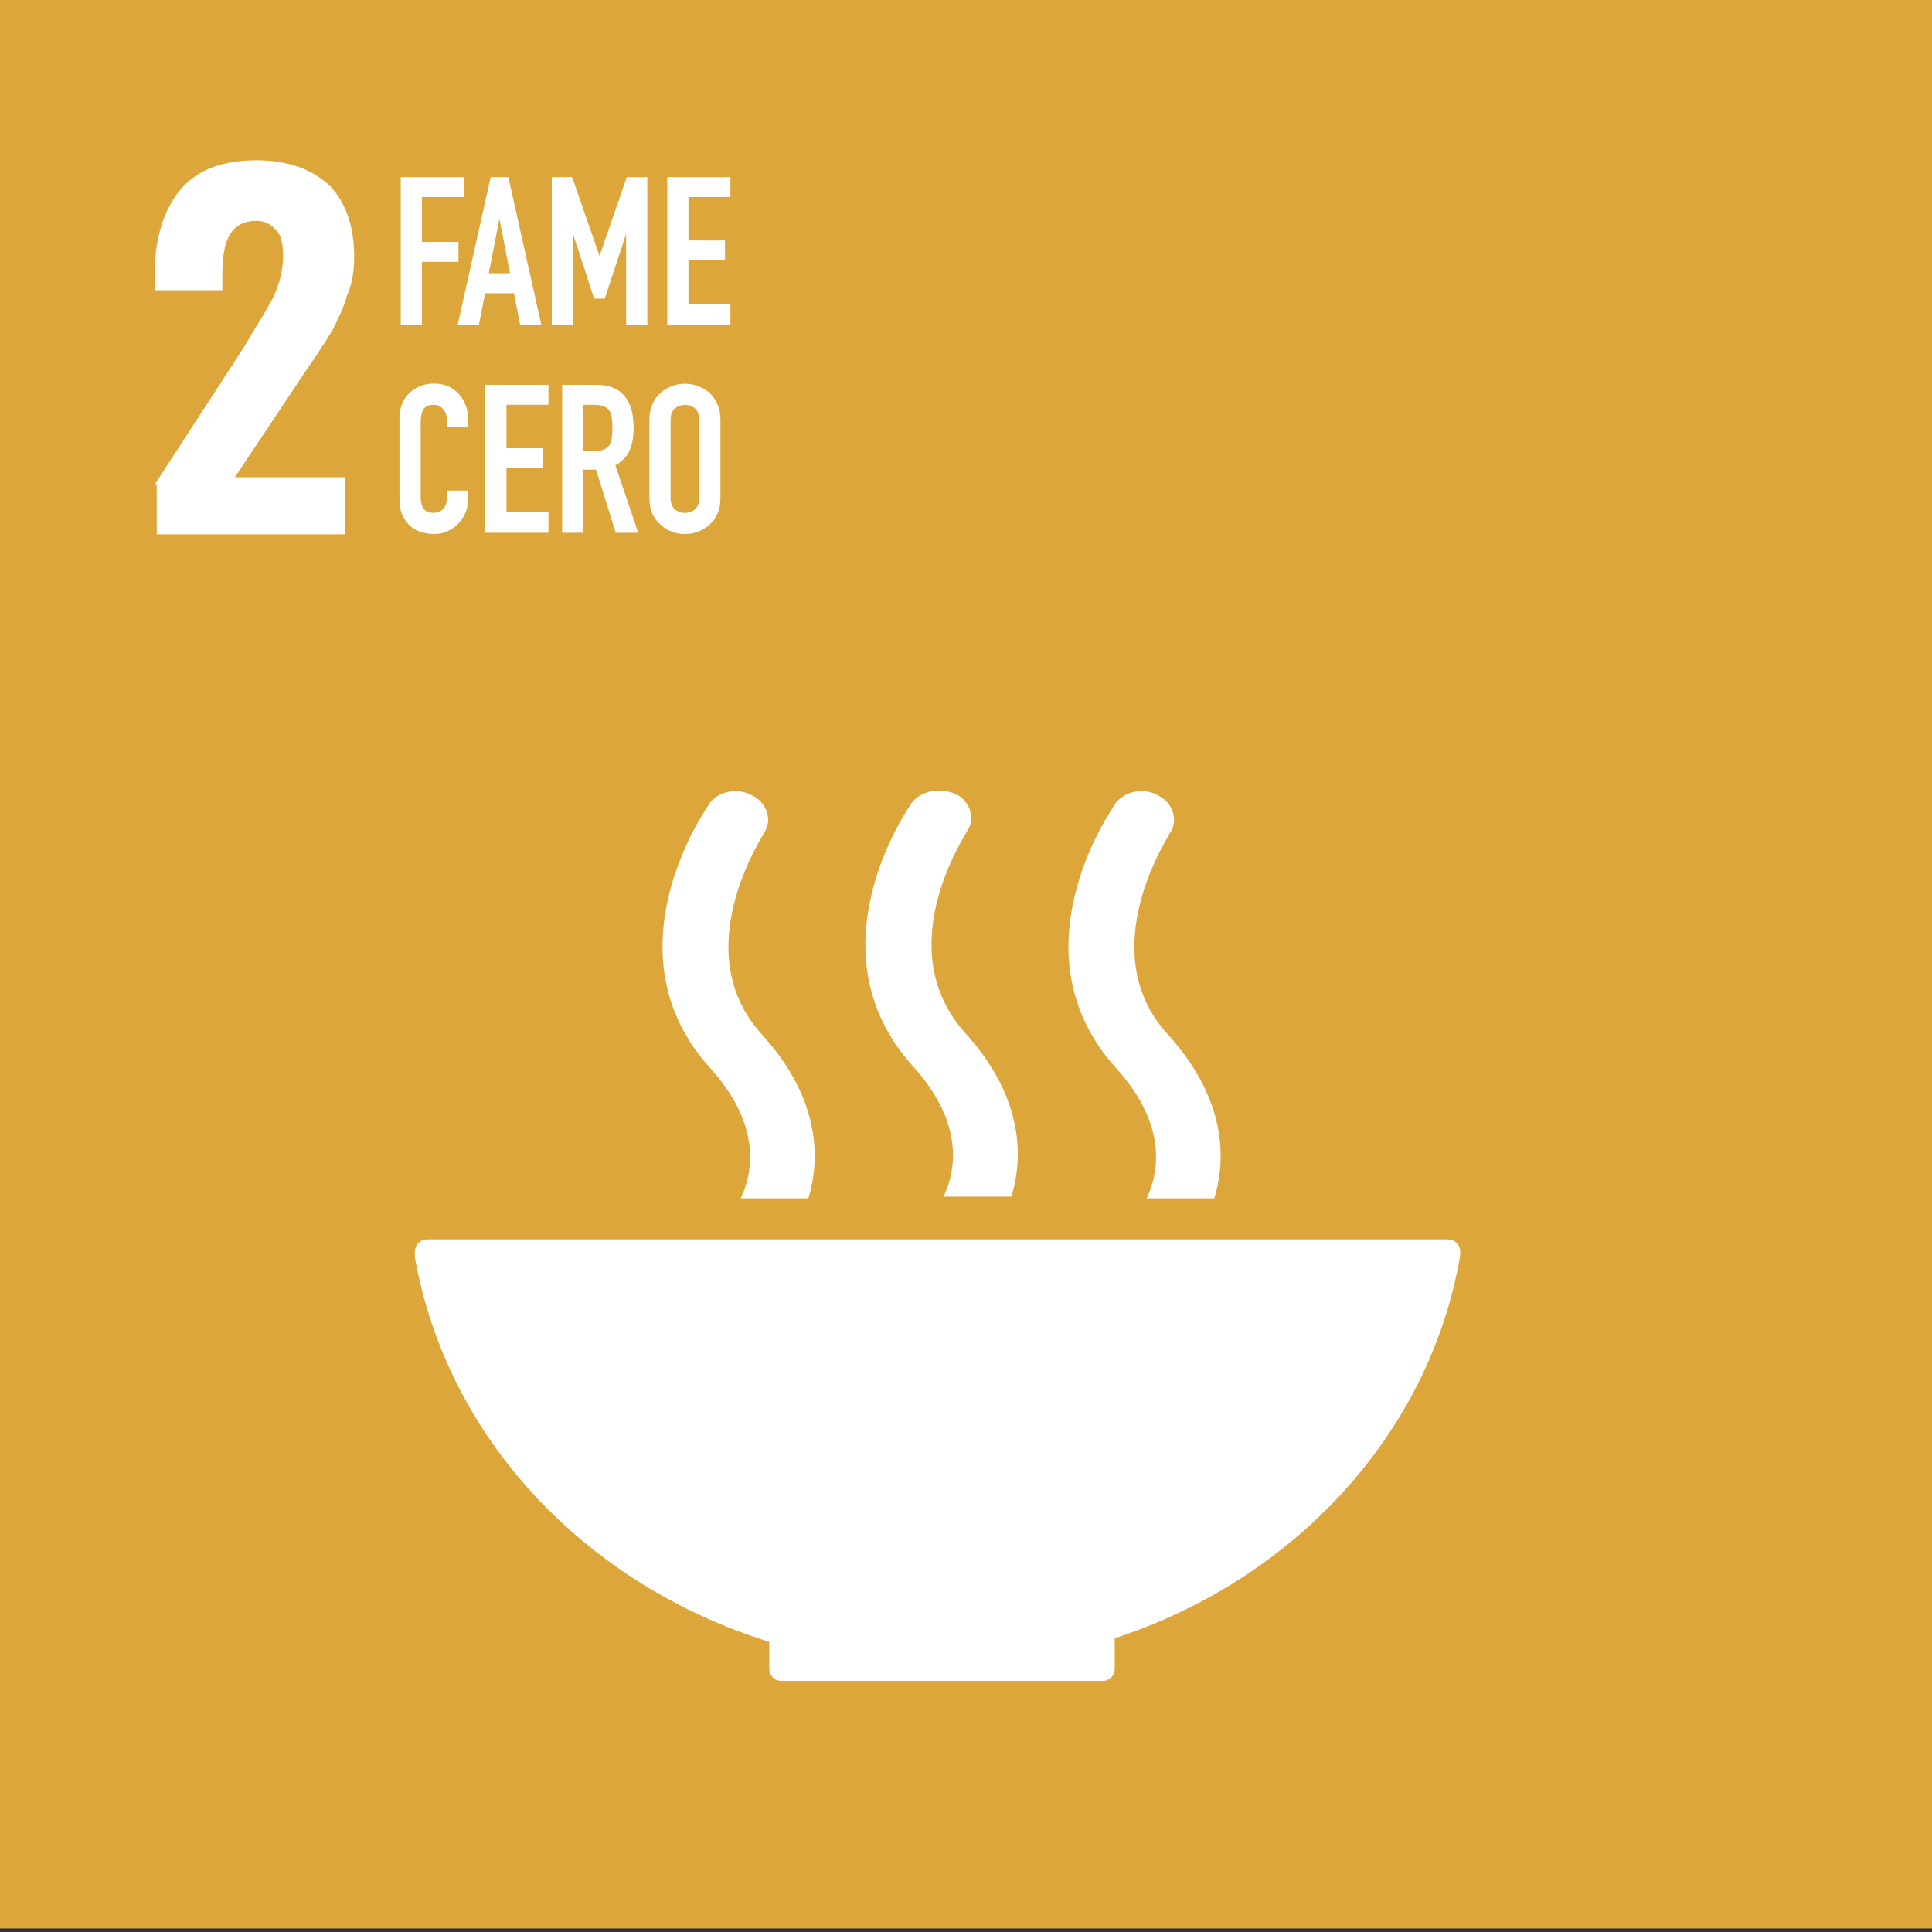 <?xml version="1.0" encoding="UTF-8"?>
<svg id="uuid-68a44828-e084-427c-a18a-e45fb2b9d12d" data-name="Capa 1" xmlns="http://www.w3.org/2000/svg" width="186" height="186" viewBox="0 0 186 186">
  <rect x="0" y="0" width="186" height="186" fill="#333333" stroke="none"/>
  <g id="uuid-e3ad8e47-45bf-4ae3-879e-78c62fa16fd0" data-name="DISEÑO">
    <g id="uuid-f8ff0e82-3627-4c7c-8809-f047b835a7be" data-name="Campaña-Incidencia-Elecciones-Municipales--1366">
      <g id="uuid-18a52073-fb00-42ac-b389-7bcdc0c22137" data-name="PG4">
        <g id="uuid-7b42520b-c7e4-4826-b065-9f94d54906ec" data-name="Group-34">
          <g id="uuid-38b8c48c-d2d2-4561-b35e-8969ffc1aea9" data-name="Group-21">
            <g id="uuid-95cc85d0-7292-4d51-8c79-76c2faa09753" data-name="Group-22">
              <g id="uuid-1cb164ab-d36f-4b71-94ce-82d5482744a2" data-name="Group-7">
                <g id="uuid-3c7607b6-d87c-41aa-ac69-9e01a3c6308d" data-name="Group-12-Copy">
                  <polygon id="uuid-b466ef0d-689e-4060-b326-c7099768be7e" data-name="Fill-3" points="0 185.66 186 185.66 186 0 0 0 0 185.66" style="fill: #dda63a; fill-rule: evenodd;"/>
                  <path id="uuid-3990b799-1151-4563-b899-52fe5b078adb" data-name="Fill-72" d="m14.91,46.63l8.57-13.2.51-.86c1.03-1.71,1.89-3.09,2.4-4.11.51-1.2.86-2.4.86-3.77,0-1.2-.17-2.06-.69-2.57-.51-.51-1.03-.86-1.89-.86-1.2,0-2.06.51-2.57,1.37-.51.86-.69,2.23-.69,3.77v1.54h-6.51v-1.71c0-3.26.86-6,2.4-7.89,1.54-1.89,3.94-2.91,7.37-2.91,3.09,0,5.31.86,7.03,2.4,1.54,1.54,2.4,3.94,2.4,6.86,0,1.37-.17,2.57-.69,3.77-.34,1.2-.86,2.23-1.37,3.26-.51.86-1.37,2.23-2.57,3.94l-6.86,10.29h10.63v5.49H15.09v-4.8h-.17Z" style="fill: #fff; fill-rule: evenodd;"/>
                  <path id="uuid-fc8b9311-b9ec-4ec8-ac5f-76cb95062791" data-name="Fill-442" d="m74.06,158.06v2.57c0,.69.51,1.2,1.2,1.2h30.86c.69,0,1.2-.51,1.2-1.2v-2.91c17.31-5.66,30.34-19.71,33.26-36.86v-.34c0-.69-.51-1.2-1.2-1.2H41.14c-.69,0-1.2.51-1.2,1.2v.51c3.09,17.49,16.46,31.54,34.11,37.03" style="fill: #fff; fill-rule: evenodd;"/>
                  <path id="uuid-6d6d4258-bf16-470a-b228-16a0e589be6a" data-name="Fill-443" d="m107.31,77.49c-.34.51-9.94,14.23.17,25.37,4.63,5.14,4.29,9.6,2.91,12.51h6.51c1.37-4.46.69-10.11-4.46-15.77-7.37-8.06.17-19.2.17-19.37.86-1.2.34-2.91-1.03-3.6-1.37-.86-3.43-.51-4.29.86" style="fill: #fff; fill-rule: evenodd;"/>
                  <path id="uuid-a4f1100d-22ec-4e94-8e6d-05276b2d79b3" data-name="Fill-444" d="m90.86,115.2h6.51c1.37-4.46.69-10.11-4.46-15.77-7.37-8.23.17-19.2.17-19.37.86-1.2.34-2.91-1.03-3.6-1.54-.69-3.43-.34-4.29.86-.34.51-9.94,14.23.17,25.37,4.63,5.14,4.29,9.6,2.91,12.51" style="fill: #fff; fill-rule: evenodd;"/>
                  <path id="uuid-77447b2f-5c2c-4d6d-b30c-a59073b36107" data-name="Fill-445" d="m68.23,77.49c-.34.51-9.94,14.23.17,25.37,4.63,5.14,4.29,9.6,2.91,12.51h6.51c1.37-4.46.69-10.11-4.46-15.77-7.37-8.06.17-19.2.17-19.37.86-1.2.34-2.91-1.03-3.6-1.37-.86-3.43-.51-4.29.86" style="fill: #fff; fill-rule: evenodd;"/>
                </g>
              </g>
            </g>
          </g>
        </g>
      </g>
    </g>
  </g>
  <g>
    <path d="m38.58,31.29v-14.24h6.08v1.92h-4.04v4.32h3.52v1.92h-3.52v6.08h-2.04Z" style="fill: #fff;"/>
    <path d="m44.06,31.29l3.18-14.24h1.7l3.18,14.24h-2.04l-.6-3.06h-2.78l-.6,3.06h-2.04Zm5.04-4.98l-1-5.16h-.04l-1,5.16h2.04Z" style="fill: #fff;"/>
    <path d="m53.12,31.29v-14.24h1.96l2.62,7.54h.04l2.6-7.54h1.98v14.24h-2.04v-8.66h-.04l-2.02,6.12h-1.02l-2-6.12h-.04v8.66h-2.04Z" style="fill: #fff;"/>
    <path d="m64.24,31.29v-14.24h6.08v1.92h-4.04v4.18h3.52v1.92h-3.52v4.18h4.04v2.04h-6.08Z" style="fill: #fff;"/>
    <path d="m45.06,47.23v.88c0,.44-.08.86-.25,1.25-.17.39-.4.74-.69,1.05s-.64.55-1.03.73c-.39.18-.82.27-1.27.27-.39,0-.78-.05-1.18-.16-.4-.11-.76-.29-1.08-.56-.32-.27-.58-.61-.79-1.03-.21-.42-.31-.96-.31-1.61v-7.84c0-.47.08-.9.24-1.3s.39-.75.68-1.04c.29-.29.64-.52,1.05-.69.41-.17.86-.25,1.35-.25.96,0,1.74.31,2.34.94.29.31.52.67.69,1.09.17.42.25.88.25,1.37v.8h-2.04v-.68c0-.4-.11-.75-.34-1.04s-.53-.44-.92-.44c-.51,0-.84.16-1.01.47-.17.31-.25.71-.25,1.19v7.28c0,.41.09.76.27,1.04.18.28.5.42.97.42.13,0,.28-.02.43-.07.15-.05.3-.12.43-.23.12-.11.22-.25.3-.44.08-.19.12-.42.12-.7v-.7h2.04Z" style="fill: #fff;"/>
    <path d="m46.72,51.29v-14.24h6.08v1.92h-4.04v4.18h3.52v1.92h-3.52v4.18h4.04v2.04h-6.08Z" style="fill: #fff;"/>
    <path d="m54.12,51.29v-14.24h3.28c2.4,0,3.6,1.39,3.6,4.18,0,.84-.13,1.55-.39,2.14-.26.59-.72,1.06-1.37,1.42l2.2,6.5h-2.16l-1.9-6.08h-1.22v6.08h-2.04Zm2.04-12.32v4.44h1.16c.36,0,.65-.05.86-.15.21-.1.38-.24.5-.43.11-.19.18-.42.22-.69s.06-.59.06-.95-.02-.68-.06-.95-.12-.51-.24-.71c-.25-.37-.73-.56-1.44-.56h-1.06Z" style="fill: #fff;"/>
    <path d="m62.52,40.42c0-.57.1-1.08.3-1.52.2-.44.47-.81.8-1.1.32-.28.68-.49,1.09-.64.41-.15.82-.22,1.23-.22s.82.07,1.23.22c.41.15.78.36,1.11.64.32.29.58.66.78,1.1s.3.95.3,1.52v7.52c0,.6-.1,1.11-.3,1.54s-.46.78-.78,1.06c-.33.29-.7.51-1.11.66-.41.15-.82.22-1.23.22s-.82-.07-1.23-.22c-.41-.15-.77-.37-1.09-.66-.33-.28-.6-.63-.8-1.06-.2-.43-.3-.94-.3-1.54v-7.52Zm2.04,7.52c0,.49.14.86.41,1.09.27.23.6.35.97.35s.7-.12.97-.35c.27-.23.41-.6.41-1.09v-7.52c0-.49-.14-.86-.41-1.09-.27-.23-.6-.35-.97-.35s-.7.12-.97.35c-.27.23-.41.6-.41,1.09v7.52Z" style="fill: #fff;"/>
  </g>
</svg>